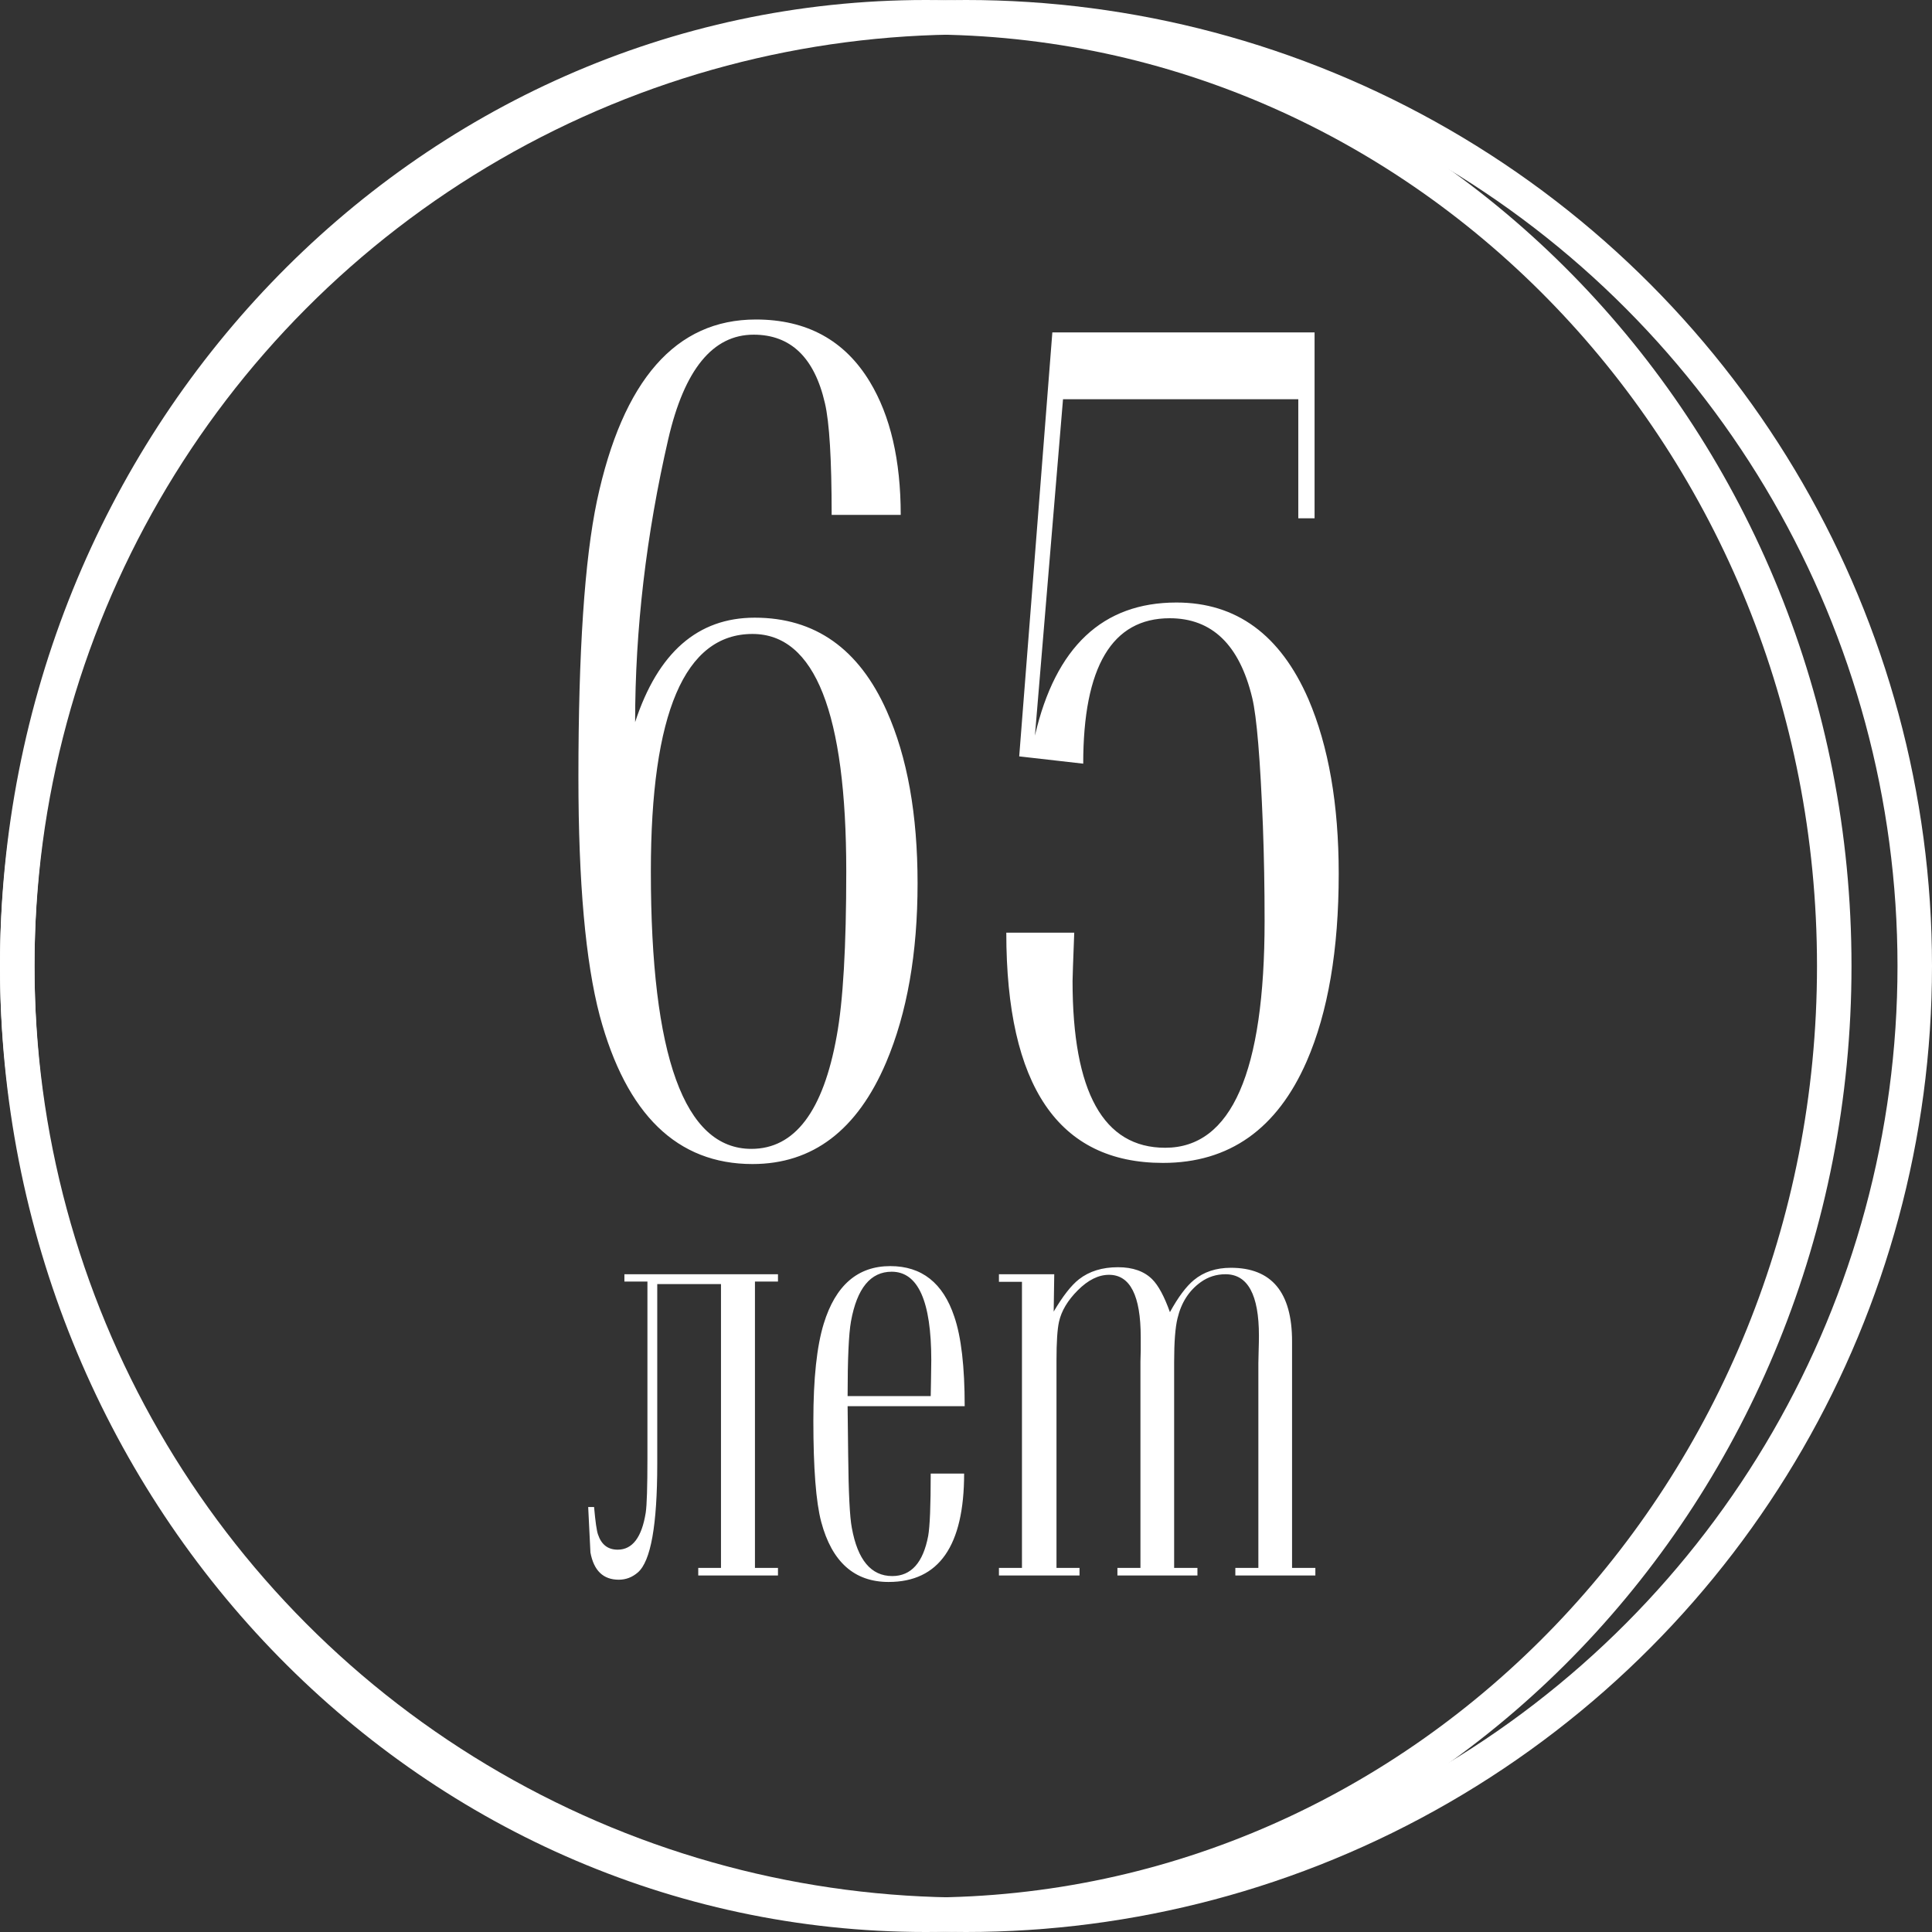 <?xml version="1.0" encoding="UTF-8"?> <svg xmlns="http://www.w3.org/2000/svg" width="168" height="168" viewBox="0 0 168 168" fill="none"><rect x="0" y="0" width="168" height="168" fill="#333333" stroke="none"/><circle cx="84" cy="84" r="82.5" stroke="white" stroke-width="3"></circle><path d="M80.5 1.5C124.071 1.5 159.5 38.376 159.5 84C159.5 129.624 124.071 166.5 80.5 166.5C36.929 166.5 1.5 129.624 1.5 84C1.5 38.376 36.929 1.5 80.5 1.5Z" stroke="white" stroke-width="3"></path><path d="M55.228 62.793C57.214 56.738 60.681 53.711 65.629 53.711C70.87 53.711 74.695 56.413 77.103 61.816C78.894 65.82 79.789 70.817 79.789 76.807C79.789 82.894 78.878 88.086 77.055 92.383C74.548 98.275 70.674 101.221 65.434 101.221C58.891 101.221 54.464 96.924 52.152 88.33C50.915 83.643 50.297 76.725 50.297 67.578C50.297 56.673 50.834 48.665 51.908 43.555C54.154 33.04 58.76 27.783 65.727 27.783C70.154 27.783 73.458 29.59 75.639 33.203C77.429 36.165 78.324 40.023 78.324 44.775H72.318C72.318 39.958 72.123 36.719 71.732 35.059C70.821 31.087 68.754 29.102 65.531 29.102C61.983 29.102 59.509 32.129 58.109 38.184C56.189 46.517 55.228 54.72 55.228 62.793ZM56.596 75.781C56.596 91.862 59.509 99.902 65.336 99.902C69.112 99.902 71.586 96.631 72.758 90.088C73.311 87.093 73.588 82.324 73.588 75.781C73.588 62.012 70.87 55.127 65.434 55.127C59.542 55.127 56.596 62.012 56.596 75.781ZM87.504 81.103H93.412C93.314 83.643 93.266 85.042 93.266 85.303C93.266 94.971 95.951 99.805 101.322 99.805C107.084 99.805 109.965 93.229 109.965 80.078C109.965 77.246 109.916 74.495 109.818 71.826C109.59 66.032 109.281 62.321 108.891 60.693C107.784 56.071 105.391 53.76 101.713 53.76C96.7 53.76 94.193 57.975 94.193 66.406L88.627 65.772L91.508 28.906H114.311V45.068H112.895V34.717H92.436L89.994 63.965C91.784 56.25 95.886 52.393 102.299 52.393C107.507 52.393 111.332 55.192 113.773 60.791C115.531 64.893 116.41 69.954 116.41 75.977C116.41 82.585 115.482 88.021 113.627 92.285C111.055 98.177 106.889 101.123 101.127 101.123C92.045 101.123 87.504 94.45 87.504 81.103Z" fill="white"></path><path d="M65.648 111.438V136.341H67.65V137H60.717V136.341H62.694V111.658H57.152V127.308C57.152 132.614 56.591 135.755 55.468 136.731C54.98 137.155 54.426 137.366 53.808 137.366C52.457 137.366 51.635 136.577 51.342 134.998C51.277 133.68 51.212 132.361 51.147 131.043H51.659C51.773 132.329 51.887 133.126 52.001 133.436C52.294 134.314 52.864 134.754 53.71 134.754C54.996 134.754 55.81 133.68 56.151 131.531C56.249 130.864 56.298 129.293 56.298 126.819V111.438H54.296V110.804H67.65V111.438H65.648ZM80.932 128.138H83.837C83.837 134.42 81.648 137.562 77.269 137.562C74.291 137.562 72.338 135.82 71.41 132.337C70.954 130.612 70.727 127.682 70.727 123.548C70.727 119.869 71.028 117.054 71.63 115.101C72.655 111.764 74.584 110.096 77.416 110.096C80.15 110.096 82.006 111.561 82.982 114.49C83.585 116.248 83.886 118.844 83.886 122.278H73.705L73.754 126.502C73.787 129.806 73.892 131.922 74.071 132.85C74.576 135.649 75.748 137.049 77.587 137.049C79.231 137.049 80.272 135.885 80.712 133.558C80.858 132.744 80.932 130.937 80.932 128.138ZM73.705 121.399H80.932C80.932 121.188 80.94 120.757 80.956 120.105C80.972 119.34 80.981 118.73 80.981 118.274C80.981 113.147 79.833 110.584 77.538 110.584C75.699 110.584 74.519 112.024 73.998 114.905C73.803 115.996 73.705 118.16 73.705 121.399ZM114.379 136.341V137H107.421V136.341H109.423V118.543C109.423 118.364 109.431 118.006 109.447 117.469C109.464 116.932 109.472 116.492 109.472 116.15C109.472 112.586 108.503 110.804 106.566 110.804C105.769 110.804 105.053 111.032 104.418 111.487C103.393 112.22 102.717 113.27 102.392 114.637C102.196 115.434 102.099 116.704 102.099 118.445V136.341H104.125V137H97.167V136.341H99.169V118.396C99.169 118.234 99.177 117.916 99.193 117.444C99.193 116.956 99.193 116.565 99.193 116.272C99.193 112.659 98.274 110.853 96.435 110.853C95.523 110.853 94.62 111.3 93.725 112.195C92.846 113.074 92.3 113.986 92.089 114.93C91.942 115.581 91.869 116.704 91.869 118.299V136.341H93.871V137H86.864V136.341H88.866V111.463H86.864V110.804H91.674L91.625 114.051C92.422 112.7 93.155 111.764 93.822 111.243C94.717 110.543 95.849 110.193 97.216 110.193C98.502 110.193 99.495 110.543 100.194 111.243C100.731 111.78 101.244 112.732 101.732 114.1C102.449 112.798 103.14 111.87 103.808 111.316C104.67 110.6 105.744 110.242 107.03 110.242C110.578 110.242 112.353 112.374 112.353 116.639V136.341H114.379Z" fill="white"></path></svg> 